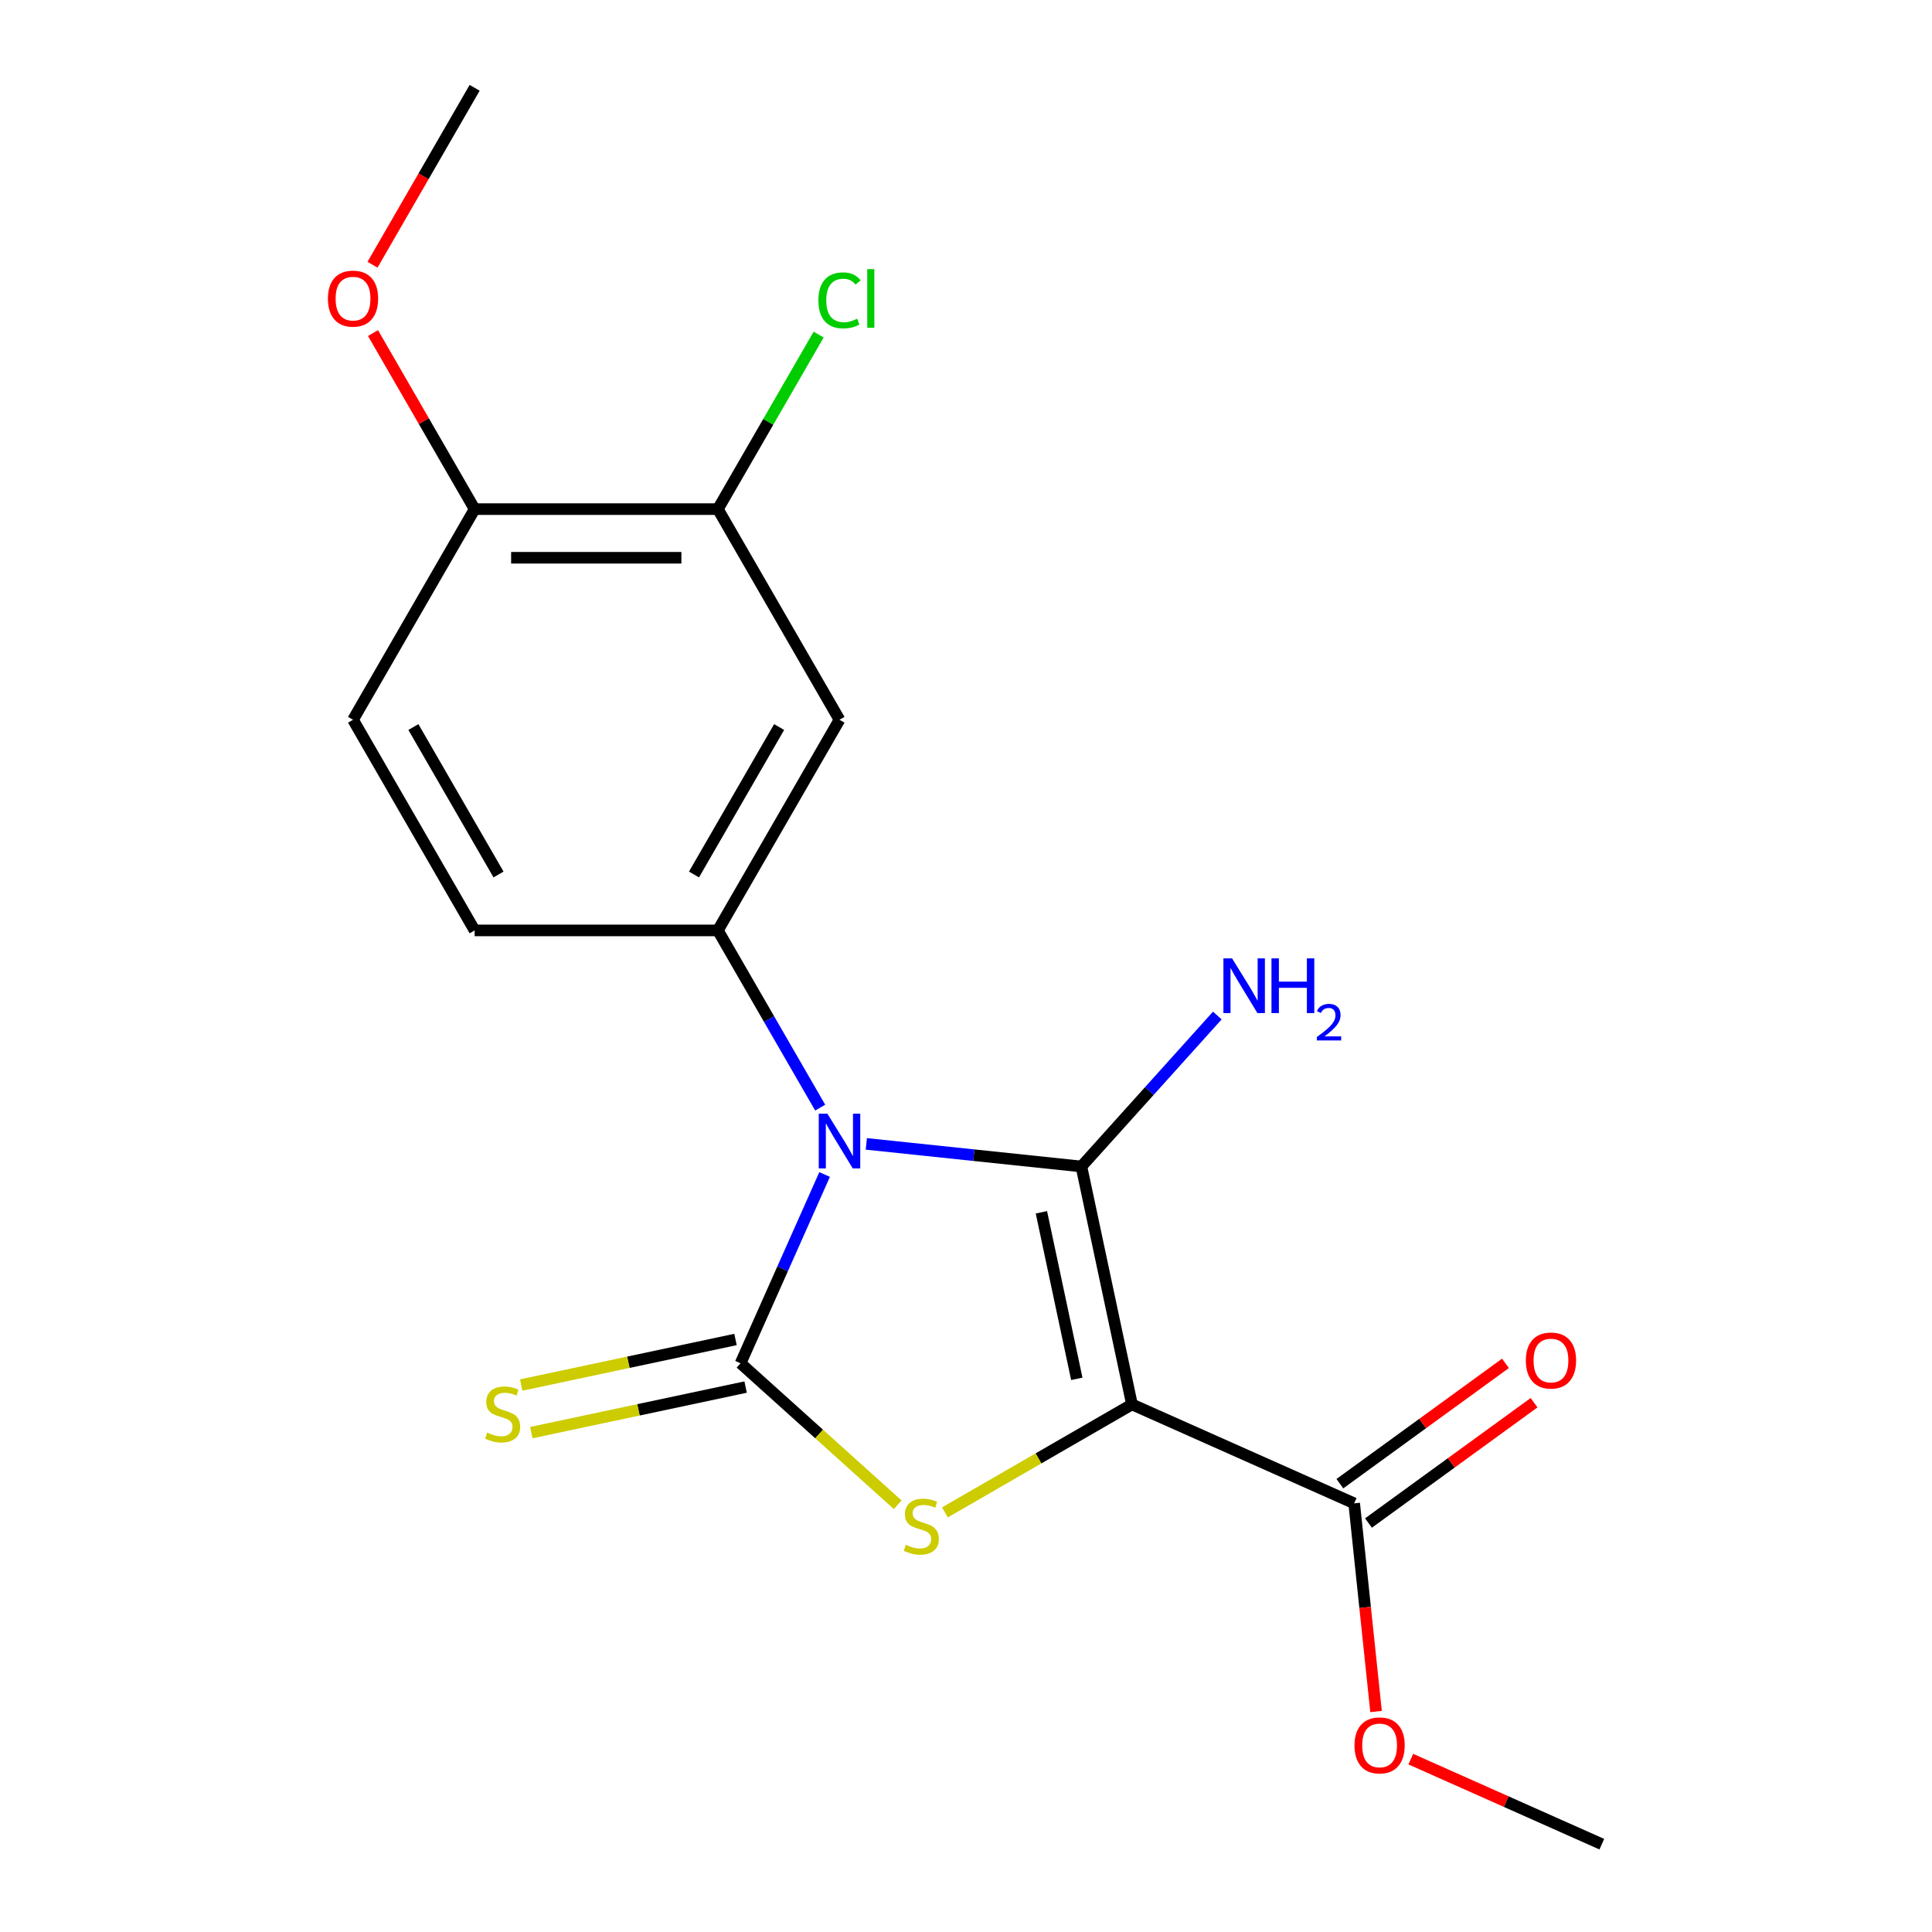 <?xml version='1.0' encoding='iso-8859-1'?>
<svg version='1.1' baseProfile='full'
              xmlns='http://www.w3.org/2000/svg'
                      xmlns:rdkit='http://www.rdkit.org/xml'
                      xmlns:xlink='http://www.w3.org/1999/xlink'
                  xml:space='preserve'
width='1000px' height='1000px' viewBox='0 0 1000 1000'>
<!-- END OF HEADER -->
<rect style='opacity:1.0;fill:#FFFFFF;stroke:none' width='1000' height='1000' x='0' y='0'> </rect>
<path class='bond-0' d='M 448.409,592.073 L 504.069,597.923' style='fill:none;fill-rule:evenodd;stroke:#0000FF;stroke-width:6px;stroke-linecap:butt;stroke-linejoin:miter;stroke-opacity:1' />
<path class='bond-0' d='M 504.069,597.923 L 559.73,603.773' style='fill:none;fill-rule:evenodd;stroke:#000000;stroke-width:6px;stroke-linecap:butt;stroke-linejoin:miter;stroke-opacity:1' />
<path class='bond-2' d='M 426.815,607.92 L 405.064,656.774' style='fill:none;fill-rule:evenodd;stroke:#0000FF;stroke-width:6px;stroke-linecap:butt;stroke-linejoin:miter;stroke-opacity:1' />
<path class='bond-2' d='M 405.064,656.774 L 383.313,705.627' style='fill:none;fill-rule:evenodd;stroke:#000000;stroke-width:6px;stroke-linecap:butt;stroke-linejoin:miter;stroke-opacity:1' />
<path class='bond-4' d='M 424.529,573.306 L 398.05,527.443' style='fill:none;fill-rule:evenodd;stroke:#0000FF;stroke-width:6px;stroke-linecap:butt;stroke-linejoin:miter;stroke-opacity:1' />
<path class='bond-4' d='M 398.05,527.443 L 371.572,481.581' style='fill:none;fill-rule:evenodd;stroke:#000000;stroke-width:6px;stroke-linecap:butt;stroke-linejoin:miter;stroke-opacity:1' />
<path class='bond-1' d='M 559.73,603.773 L 585.906,726.921' style='fill:none;fill-rule:evenodd;stroke:#000000;stroke-width:6px;stroke-linecap:butt;stroke-linejoin:miter;stroke-opacity:1' />
<path class='bond-1' d='M 539.027,627.48 L 557.35,713.684' style='fill:none;fill-rule:evenodd;stroke:#000000;stroke-width:6px;stroke-linecap:butt;stroke-linejoin:miter;stroke-opacity:1' />
<path class='bond-9' d='M 559.73,603.773 L 594.908,564.704' style='fill:none;fill-rule:evenodd;stroke:#000000;stroke-width:6px;stroke-linecap:butt;stroke-linejoin:miter;stroke-opacity:1' />
<path class='bond-9' d='M 594.908,564.704 L 630.086,525.635' style='fill:none;fill-rule:evenodd;stroke:#0000FF;stroke-width:6px;stroke-linecap:butt;stroke-linejoin:miter;stroke-opacity:1' />
<path class='bond-5' d='M 585.906,726.921 L 700.921,778.128' style='fill:none;fill-rule:evenodd;stroke:#000000;stroke-width:6px;stroke-linecap:butt;stroke-linejoin:miter;stroke-opacity:1' />
<path class='bond-19' d='M 585.906,726.921 L 537.504,754.866' style='fill:none;fill-rule:evenodd;stroke:#000000;stroke-width:6px;stroke-linecap:butt;stroke-linejoin:miter;stroke-opacity:1' />
<path class='bond-19' d='M 537.504,754.866 L 489.102,782.811' style='fill:none;fill-rule:evenodd;stroke:#CCCC00;stroke-width:6px;stroke-linecap:butt;stroke-linejoin:miter;stroke-opacity:1' />
<path class='bond-3' d='M 383.313,705.627 L 423.98,742.244' style='fill:none;fill-rule:evenodd;stroke:#000000;stroke-width:6px;stroke-linecap:butt;stroke-linejoin:miter;stroke-opacity:1' />
<path class='bond-3' d='M 423.98,742.244 L 464.647,778.861' style='fill:none;fill-rule:evenodd;stroke:#CCCC00;stroke-width:6px;stroke-linecap:butt;stroke-linejoin:miter;stroke-opacity:1' />
<path class='bond-7' d='M 380.696,693.313 L 325.236,705.101' style='fill:none;fill-rule:evenodd;stroke:#000000;stroke-width:6px;stroke-linecap:butt;stroke-linejoin:miter;stroke-opacity:1' />
<path class='bond-7' d='M 325.236,705.101 L 269.775,716.889' style='fill:none;fill-rule:evenodd;stroke:#CCCC00;stroke-width:6px;stroke-linecap:butt;stroke-linejoin:miter;stroke-opacity:1' />
<path class='bond-7' d='M 385.931,717.942 L 330.471,729.731' style='fill:none;fill-rule:evenodd;stroke:#000000;stroke-width:6px;stroke-linecap:butt;stroke-linejoin:miter;stroke-opacity:1' />
<path class='bond-7' d='M 330.471,729.731 L 275.011,741.519' style='fill:none;fill-rule:evenodd;stroke:#CCCC00;stroke-width:6px;stroke-linecap:butt;stroke-linejoin:miter;stroke-opacity:1' />
<path class='bond-6' d='M 371.572,481.581 L 434.521,372.55' style='fill:none;fill-rule:evenodd;stroke:#000000;stroke-width:6px;stroke-linecap:butt;stroke-linejoin:miter;stroke-opacity:1' />
<path class='bond-6' d='M 359.208,452.637 L 403.272,376.314' style='fill:none;fill-rule:evenodd;stroke:#000000;stroke-width:6px;stroke-linecap:butt;stroke-linejoin:miter;stroke-opacity:1' />
<path class='bond-10' d='M 371.572,481.581 L 245.673,481.581' style='fill:none;fill-rule:evenodd;stroke:#000000;stroke-width:6px;stroke-linecap:butt;stroke-linejoin:miter;stroke-opacity:1' />
<path class='bond-12' d='M 708.321,788.314 L 751.174,757.179' style='fill:none;fill-rule:evenodd;stroke:#000000;stroke-width:6px;stroke-linecap:butt;stroke-linejoin:miter;stroke-opacity:1' />
<path class='bond-12' d='M 751.174,757.179 L 794.028,726.044' style='fill:none;fill-rule:evenodd;stroke:#FF0000;stroke-width:6px;stroke-linecap:butt;stroke-linejoin:miter;stroke-opacity:1' />
<path class='bond-12' d='M 693.52,767.943 L 736.374,736.808' style='fill:none;fill-rule:evenodd;stroke:#000000;stroke-width:6px;stroke-linecap:butt;stroke-linejoin:miter;stroke-opacity:1' />
<path class='bond-12' d='M 736.374,736.808 L 779.227,705.673' style='fill:none;fill-rule:evenodd;stroke:#FF0000;stroke-width:6px;stroke-linecap:butt;stroke-linejoin:miter;stroke-opacity:1' />
<path class='bond-15' d='M 700.921,778.128 L 706.583,831.999' style='fill:none;fill-rule:evenodd;stroke:#000000;stroke-width:6px;stroke-linecap:butt;stroke-linejoin:miter;stroke-opacity:1' />
<path class='bond-15' d='M 706.583,831.999 L 712.245,885.87' style='fill:none;fill-rule:evenodd;stroke:#FF0000;stroke-width:6px;stroke-linecap:butt;stroke-linejoin:miter;stroke-opacity:1' />
<path class='bond-8' d='M 434.521,372.55 L 371.572,263.518' style='fill:none;fill-rule:evenodd;stroke:#000000;stroke-width:6px;stroke-linecap:butt;stroke-linejoin:miter;stroke-opacity:1' />
<path class='bond-14' d='M 371.572,263.518 L 397.652,218.346' style='fill:none;fill-rule:evenodd;stroke:#000000;stroke-width:6px;stroke-linecap:butt;stroke-linejoin:miter;stroke-opacity:1' />
<path class='bond-14' d='M 397.652,218.346 L 423.732,173.174' style='fill:none;fill-rule:evenodd;stroke:#00CC00;stroke-width:6px;stroke-linecap:butt;stroke-linejoin:miter;stroke-opacity:1' />
<path class='bond-20' d='M 371.572,263.518 L 245.673,263.518' style='fill:none;fill-rule:evenodd;stroke:#000000;stroke-width:6px;stroke-linecap:butt;stroke-linejoin:miter;stroke-opacity:1' />
<path class='bond-20' d='M 352.687,288.698 L 264.557,288.698' style='fill:none;fill-rule:evenodd;stroke:#000000;stroke-width:6px;stroke-linecap:butt;stroke-linejoin:miter;stroke-opacity:1' />
<path class='bond-13' d='M 245.673,481.581 L 182.723,372.55' style='fill:none;fill-rule:evenodd;stroke:#000000;stroke-width:6px;stroke-linecap:butt;stroke-linejoin:miter;stroke-opacity:1' />
<path class='bond-13' d='M 258.037,452.637 L 213.972,376.314' style='fill:none;fill-rule:evenodd;stroke:#000000;stroke-width:6px;stroke-linecap:butt;stroke-linejoin:miter;stroke-opacity:1' />
<path class='bond-11' d='M 245.673,263.518 L 182.723,372.55' style='fill:none;fill-rule:evenodd;stroke:#000000;stroke-width:6px;stroke-linecap:butt;stroke-linejoin:miter;stroke-opacity:1' />
<path class='bond-16' d='M 245.673,263.518 L 219.367,217.956' style='fill:none;fill-rule:evenodd;stroke:#000000;stroke-width:6px;stroke-linecap:butt;stroke-linejoin:miter;stroke-opacity:1' />
<path class='bond-16' d='M 219.367,217.956 L 193.062,172.394' style='fill:none;fill-rule:evenodd;stroke:#FF0000;stroke-width:6px;stroke-linecap:butt;stroke-linejoin:miter;stroke-opacity:1' />
<path class='bond-17' d='M 730.228,910.527 L 779.662,932.536' style='fill:none;fill-rule:evenodd;stroke:#FF0000;stroke-width:6px;stroke-linecap:butt;stroke-linejoin:miter;stroke-opacity:1' />
<path class='bond-17' d='M 779.662,932.536 L 829.095,954.545' style='fill:none;fill-rule:evenodd;stroke:#000000;stroke-width:6px;stroke-linecap:butt;stroke-linejoin:miter;stroke-opacity:1' />
<path class='bond-18' d='M 192.808,137.019 L 219.24,91.237' style='fill:none;fill-rule:evenodd;stroke:#FF0000;stroke-width:6px;stroke-linecap:butt;stroke-linejoin:miter;stroke-opacity:1' />
<path class='bond-18' d='M 219.24,91.237 L 245.673,45.455' style='fill:none;fill-rule:evenodd;stroke:#000000;stroke-width:6px;stroke-linecap:butt;stroke-linejoin:miter;stroke-opacity:1' />
<path  class='atom-0' d='M 428.261 576.453
L 437.541 591.453
Q 438.461 592.933, 439.941 595.613
Q 441.421 598.293, 441.501 598.453
L 441.501 576.453
L 445.261 576.453
L 445.261 604.773
L 441.381 604.773
L 431.421 588.373
Q 430.261 586.453, 429.021 584.253
Q 427.821 582.053, 427.461 581.373
L 427.461 604.773
L 423.781 604.773
L 423.781 576.453
L 428.261 576.453
' fill='#0000FF'/>
<path  class='atom-4' d='M 468.874 799.59
Q 469.194 799.71, 470.514 800.27
Q 471.834 800.83, 473.274 801.19
Q 474.754 801.51, 476.194 801.51
Q 478.874 801.51, 480.434 800.23
Q 481.994 798.91, 481.994 796.63
Q 481.994 795.07, 481.194 794.11
Q 480.434 793.15, 479.234 792.63
Q 478.034 792.11, 476.034 791.51
Q 473.514 790.75, 471.994 790.03
Q 470.514 789.31, 469.434 787.79
Q 468.394 786.27, 468.394 783.71
Q 468.394 780.15, 470.794 777.95
Q 473.234 775.75, 478.034 775.75
Q 481.314 775.75, 485.034 777.31
L 484.114 780.39
Q 480.714 778.99, 478.154 778.99
Q 475.394 778.99, 473.874 780.15
Q 472.354 781.27, 472.394 783.23
Q 472.394 784.75, 473.154 785.67
Q 473.954 786.59, 475.074 787.11
Q 476.234 787.63, 478.154 788.23
Q 480.714 789.03, 482.234 789.83
Q 483.754 790.63, 484.834 792.27
Q 485.954 793.87, 485.954 796.63
Q 485.954 800.55, 483.314 802.67
Q 480.714 804.75, 476.354 804.75
Q 473.834 804.75, 471.914 804.19
Q 470.034 803.67, 467.794 802.75
L 468.874 799.59
' fill='#CCCC00'/>
<path  class='atom-8' d='M 252.166 741.523
Q 252.486 741.643, 253.806 742.203
Q 255.126 742.763, 256.566 743.123
Q 258.046 743.443, 259.486 743.443
Q 262.166 743.443, 263.726 742.163
Q 265.286 740.843, 265.286 738.563
Q 265.286 737.003, 264.486 736.043
Q 263.726 735.083, 262.526 734.563
Q 261.326 734.043, 259.326 733.443
Q 256.806 732.683, 255.286 731.963
Q 253.806 731.243, 252.726 729.723
Q 251.686 728.203, 251.686 725.643
Q 251.686 722.083, 254.086 719.883
Q 256.526 717.683, 261.326 717.683
Q 264.606 717.683, 268.326 719.243
L 267.406 722.323
Q 264.006 720.923, 261.446 720.923
Q 258.686 720.923, 257.166 722.083
Q 255.646 723.203, 255.686 725.163
Q 255.686 726.683, 256.446 727.603
Q 257.246 728.523, 258.366 729.043
Q 259.526 729.563, 261.446 730.163
Q 264.006 730.963, 265.526 731.763
Q 267.046 732.563, 268.126 734.203
Q 269.246 735.803, 269.246 738.563
Q 269.246 742.483, 266.606 744.603
Q 264.006 746.683, 259.646 746.683
Q 257.126 746.683, 255.206 746.123
Q 253.326 745.603, 251.086 744.683
L 252.166 741.523
' fill='#CCCC00'/>
<path  class='atom-10' d='M 637.713 496.052
L 646.993 511.052
Q 647.913 512.532, 649.393 515.212
Q 650.873 517.892, 650.953 518.052
L 650.953 496.052
L 654.713 496.052
L 654.713 524.372
L 650.833 524.372
L 640.873 507.972
Q 639.713 506.052, 638.473 503.852
Q 637.273 501.652, 636.913 500.972
L 636.913 524.372
L 633.233 524.372
L 633.233 496.052
L 637.713 496.052
' fill='#0000FF'/>
<path  class='atom-10' d='M 658.113 496.052
L 661.953 496.052
L 661.953 508.092
L 676.433 508.092
L 676.433 496.052
L 680.273 496.052
L 680.273 524.372
L 676.433 524.372
L 676.433 511.292
L 661.953 511.292
L 661.953 524.372
L 658.113 524.372
L 658.113 496.052
' fill='#0000FF'/>
<path  class='atom-10' d='M 681.646 523.378
Q 682.332 521.609, 683.969 520.633
Q 685.606 519.629, 687.876 519.629
Q 690.701 519.629, 692.285 521.161
Q 693.869 522.692, 693.869 525.411
Q 693.869 528.183, 691.81 530.77
Q 689.777 533.357, 685.553 536.42
L 694.186 536.42
L 694.186 538.532
L 681.593 538.532
L 681.593 536.763
Q 685.078 534.281, 687.137 532.433
Q 689.223 530.585, 690.226 528.922
Q 691.229 527.259, 691.229 525.543
Q 691.229 523.748, 690.332 522.745
Q 689.434 521.741, 687.876 521.741
Q 686.372 521.741, 685.368 522.349
Q 684.365 522.956, 683.652 524.302
L 681.646 523.378
' fill='#0000FF'/>
<path  class='atom-13' d='M 789.775 704.207
Q 789.775 697.407, 793.135 693.607
Q 796.495 689.807, 802.775 689.807
Q 809.055 689.807, 812.415 693.607
Q 815.775 697.407, 815.775 704.207
Q 815.775 711.087, 812.375 715.007
Q 808.975 718.887, 802.775 718.887
Q 796.535 718.887, 793.135 715.007
Q 789.775 711.127, 789.775 704.207
M 802.775 715.687
Q 807.095 715.687, 809.415 712.807
Q 811.775 709.887, 811.775 704.207
Q 811.775 698.647, 809.415 695.847
Q 807.095 693.007, 802.775 693.007
Q 798.455 693.007, 796.095 695.807
Q 793.775 698.607, 793.775 704.207
Q 793.775 709.927, 796.095 712.807
Q 798.455 715.687, 802.775 715.687
' fill='#FF0000'/>
<path  class='atom-15' d='M 423.601 155.466
Q 423.601 148.426, 426.881 144.746
Q 430.201 141.026, 436.481 141.026
Q 442.321 141.026, 445.441 145.146
L 442.801 147.306
Q 440.521 144.306, 436.481 144.306
Q 432.201 144.306, 429.921 147.186
Q 427.681 150.026, 427.681 155.466
Q 427.681 161.066, 430.001 163.946
Q 432.361 166.826, 436.921 166.826
Q 440.041 166.826, 443.681 164.946
L 444.801 167.946
Q 443.321 168.906, 441.081 169.466
Q 438.841 170.026, 436.361 170.026
Q 430.201 170.026, 426.881 166.266
Q 423.601 162.506, 423.601 155.466
' fill='#00CC00'/>
<path  class='atom-15' d='M 448.881 139.306
L 452.561 139.306
L 452.561 169.666
L 448.881 169.666
L 448.881 139.306
' fill='#00CC00'/>
<path  class='atom-16' d='M 701.081 903.418
Q 701.081 896.618, 704.441 892.818
Q 707.801 889.018, 714.081 889.018
Q 720.361 889.018, 723.721 892.818
Q 727.081 896.618, 727.081 903.418
Q 727.081 910.298, 723.681 914.218
Q 720.281 918.098, 714.081 918.098
Q 707.841 918.098, 704.441 914.218
Q 701.081 910.338, 701.081 903.418
M 714.081 914.898
Q 718.401 914.898, 720.721 912.018
Q 723.081 909.098, 723.081 903.418
Q 723.081 897.858, 720.721 895.058
Q 718.401 892.218, 714.081 892.218
Q 709.761 892.218, 707.401 895.018
Q 705.081 897.818, 705.081 903.418
Q 705.081 909.138, 707.401 912.018
Q 709.761 914.898, 714.081 914.898
' fill='#FF0000'/>
<path  class='atom-17' d='M 169.723 154.566
Q 169.723 147.766, 173.083 143.966
Q 176.443 140.166, 182.723 140.166
Q 189.003 140.166, 192.363 143.966
Q 195.723 147.766, 195.723 154.566
Q 195.723 161.446, 192.323 165.366
Q 188.923 169.246, 182.723 169.246
Q 176.483 169.246, 173.083 165.366
Q 169.723 161.486, 169.723 154.566
M 182.723 166.046
Q 187.043 166.046, 189.363 163.166
Q 191.723 160.246, 191.723 154.566
Q 191.723 149.006, 189.363 146.206
Q 187.043 143.366, 182.723 143.366
Q 178.403 143.366, 176.043 146.166
Q 173.723 148.966, 173.723 154.566
Q 173.723 160.286, 176.043 163.166
Q 178.403 166.046, 182.723 166.046
' fill='#FF0000'/>
</svg>
